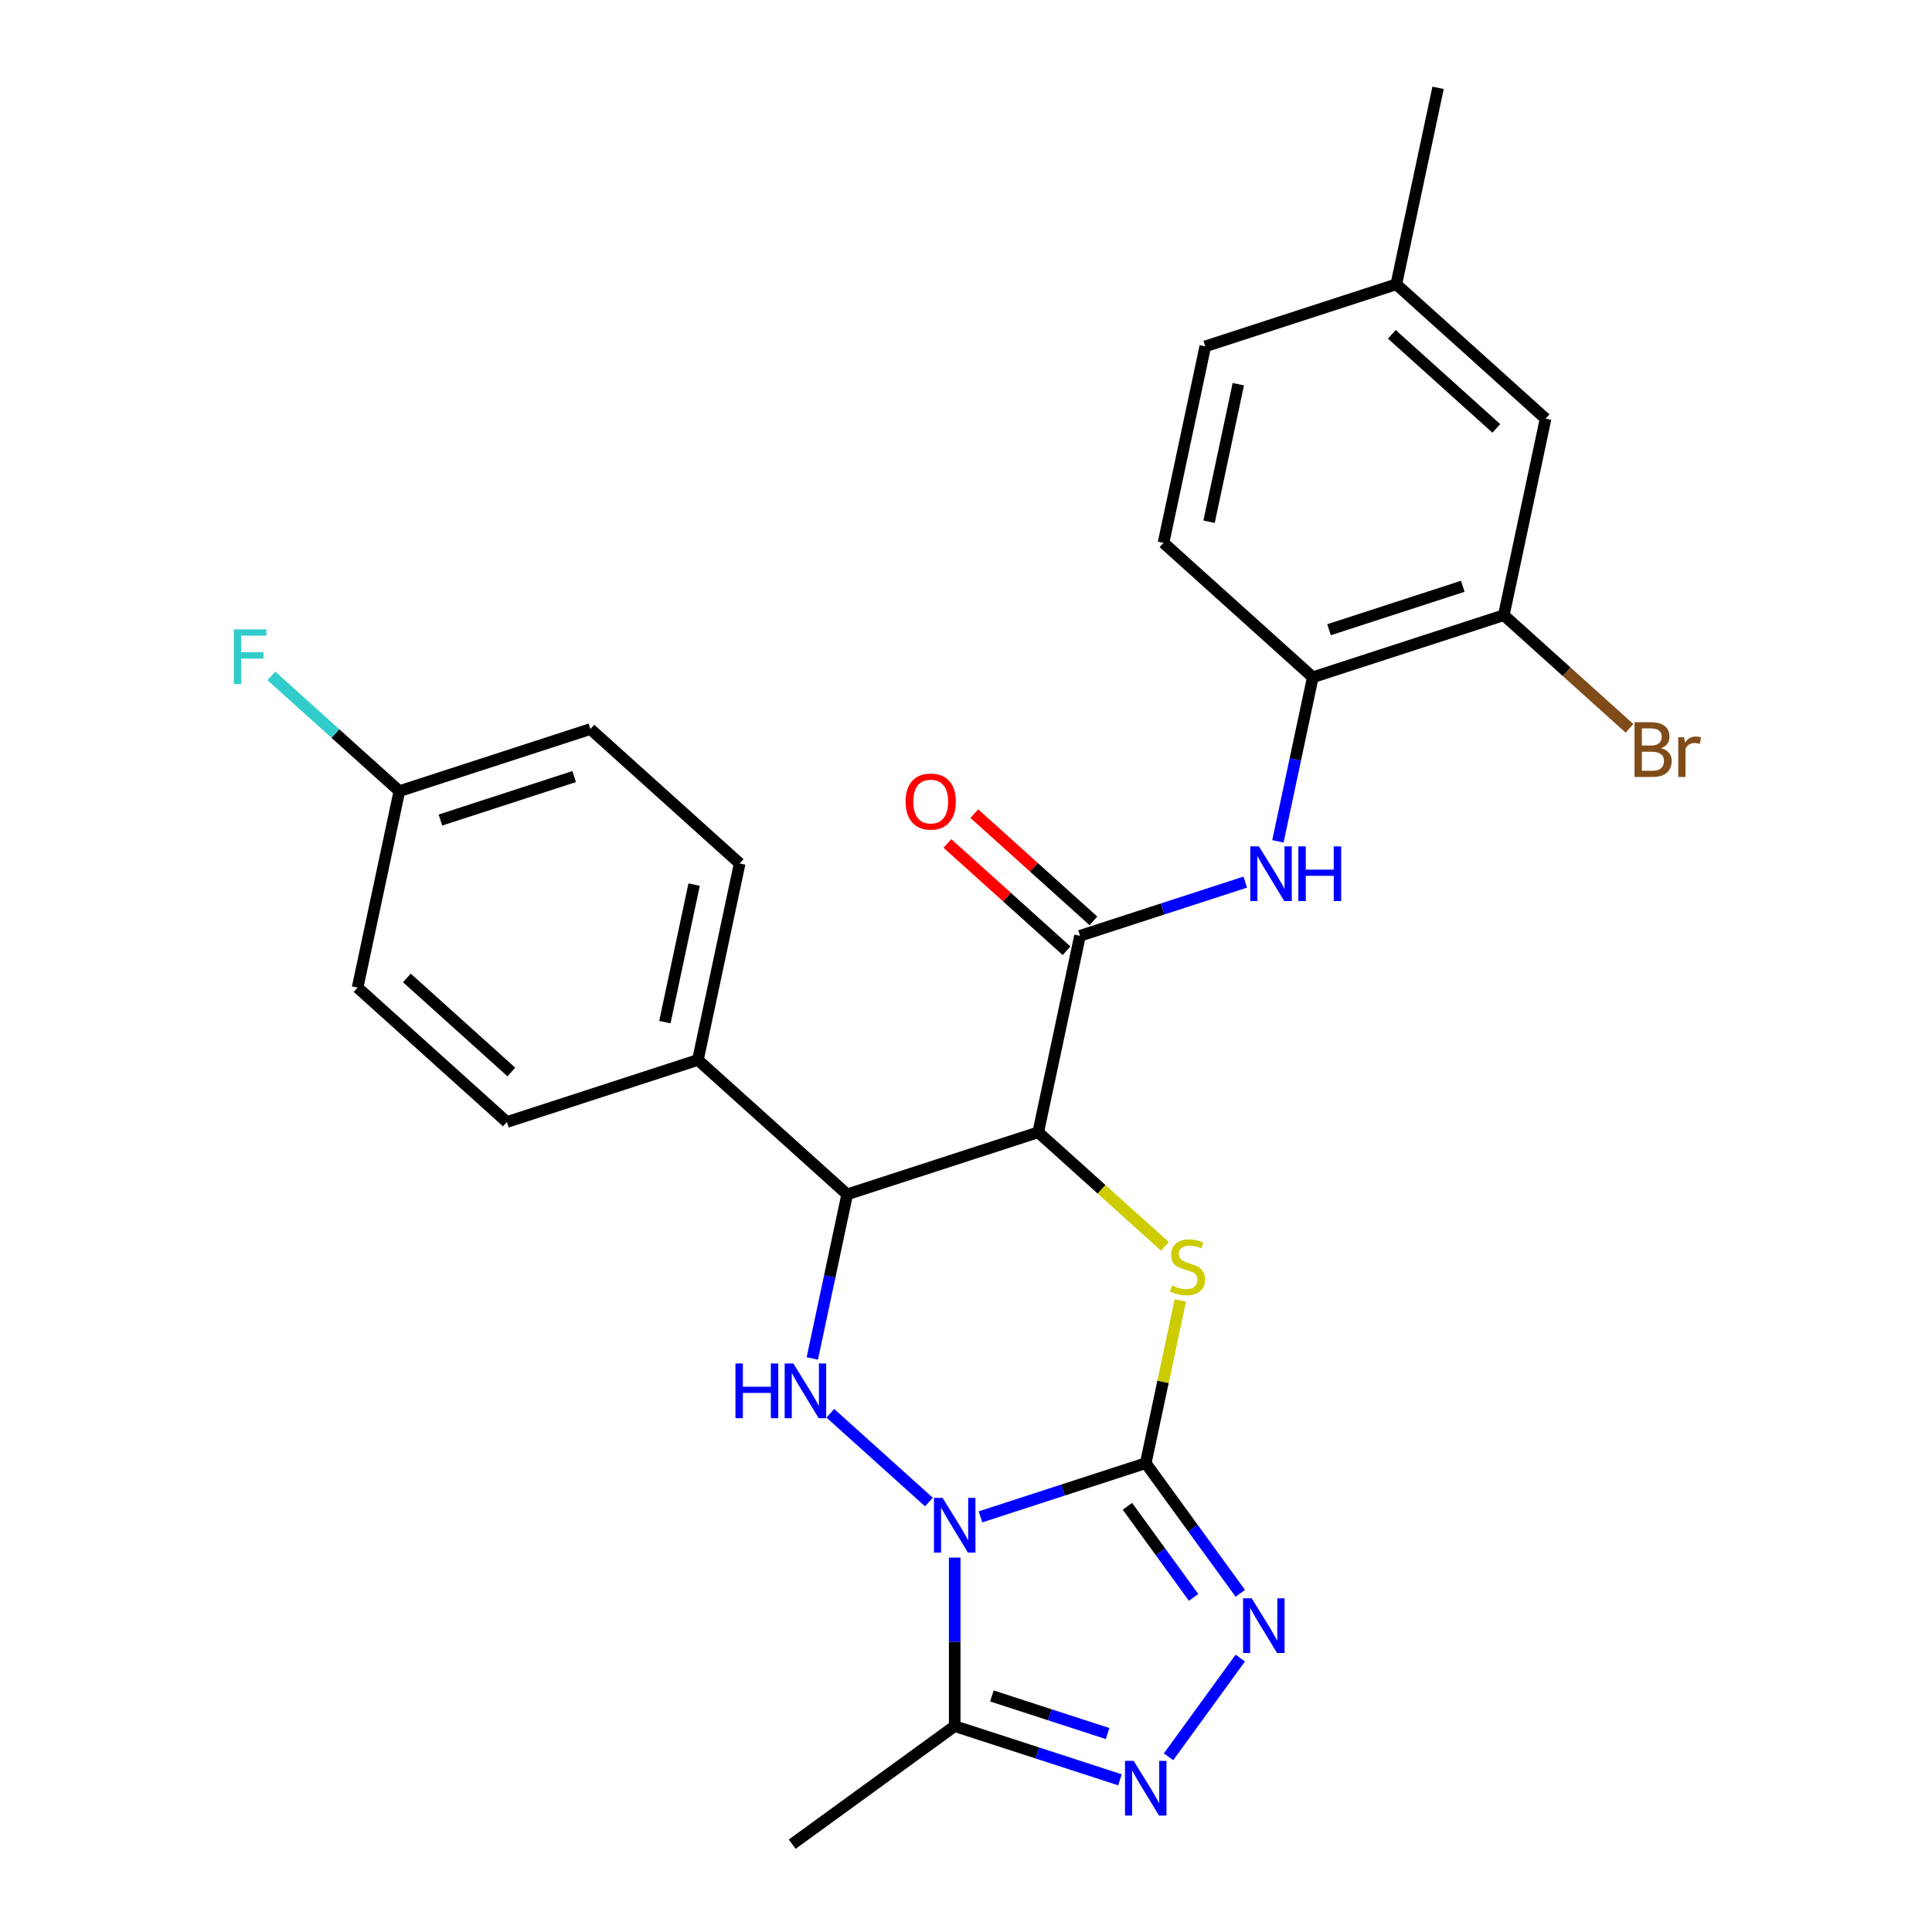 <?xml version='1.0' encoding='iso-8859-1'?>
<svg version='1.1' baseProfile='full'
              xmlns='http://www.w3.org/2000/svg'
                      xmlns:rdkit='http://www.rdkit.org/xml'
                      xmlns:xlink='http://www.w3.org/1999/xlink'
                  xml:space='preserve'
width='1000px' height='1000px' viewBox='0 0 1000 1000'>
<!-- END OF HEADER -->
<rect style='opacity:1.0;fill:#FFFFFF;stroke:none' width='1000' height='1000' x='0' y='0'> </rect>
<path class='bond-0' d='M 507.491,785.13 L 550.262,771.233' style='fill:none;fill-rule:evenodd;stroke:#0000FF;stroke-width:6px;stroke-linecap:butt;stroke-linejoin:miter;stroke-opacity:1' />
<path class='bond-0' d='M 550.262,771.233 L 593.033,757.336' style='fill:none;fill-rule:evenodd;stroke:#000000;stroke-width:6px;stroke-linecap:butt;stroke-linejoin:miter;stroke-opacity:1' />
<path class='bond-3' d='M 480.813,777.454 L 429.778,731.502' style='fill:none;fill-rule:evenodd;stroke:#0000FF;stroke-width:6px;stroke-linecap:butt;stroke-linejoin:miter;stroke-opacity:1' />
<path class='bond-6' d='M 494.152,806.224 L 494.152,849.829' style='fill:none;fill-rule:evenodd;stroke:#0000FF;stroke-width:6px;stroke-linecap:butt;stroke-linejoin:miter;stroke-opacity:1' />
<path class='bond-6' d='M 494.152,849.829 L 494.152,893.434' style='fill:none;fill-rule:evenodd;stroke:#000000;stroke-width:6px;stroke-linecap:butt;stroke-linejoin:miter;stroke-opacity:1' />
<path class='bond-2' d='M 593.033,757.336 L 601.983,715.227' style='fill:none;fill-rule:evenodd;stroke:#000000;stroke-width:6px;stroke-linecap:butt;stroke-linejoin:miter;stroke-opacity:1' />
<path class='bond-2' d='M 601.983,715.227 L 610.934,673.118' style='fill:none;fill-rule:evenodd;stroke:#CCCC00;stroke-width:6px;stroke-linecap:butt;stroke-linejoin:miter;stroke-opacity:1' />
<path class='bond-4' d='M 593.033,757.336 L 617.501,791.013' style='fill:none;fill-rule:evenodd;stroke:#000000;stroke-width:6px;stroke-linecap:butt;stroke-linejoin:miter;stroke-opacity:1' />
<path class='bond-4' d='M 617.501,791.013 L 641.968,824.69' style='fill:none;fill-rule:evenodd;stroke:#0000FF;stroke-width:6px;stroke-linecap:butt;stroke-linejoin:miter;stroke-opacity:1' />
<path class='bond-4' d='M 583.551,779.662 L 600.678,803.235' style='fill:none;fill-rule:evenodd;stroke:#000000;stroke-width:6px;stroke-linecap:butt;stroke-linejoin:miter;stroke-opacity:1' />
<path class='bond-4' d='M 600.678,803.235 L 617.805,826.809' style='fill:none;fill-rule:evenodd;stroke:#0000FF;stroke-width:6px;stroke-linecap:butt;stroke-linejoin:miter;stroke-opacity:1' />
<path class='bond-1' d='M 537.385,586.07 L 438.504,618.198' style='fill:none;fill-rule:evenodd;stroke:#000000;stroke-width:6px;stroke-linecap:butt;stroke-linejoin:miter;stroke-opacity:1' />
<path class='bond-8' d='M 537.385,586.07 L 559.002,484.372' style='fill:none;fill-rule:evenodd;stroke:#000000;stroke-width:6px;stroke-linecap:butt;stroke-linejoin:miter;stroke-opacity:1' />
<path class='bond-28' d='M 537.385,586.07 L 570.178,615.596' style='fill:none;fill-rule:evenodd;stroke:#000000;stroke-width:6px;stroke-linecap:butt;stroke-linejoin:miter;stroke-opacity:1' />
<path class='bond-28' d='M 570.178,615.596 L 602.97,645.123' style='fill:none;fill-rule:evenodd;stroke:#CCCC00;stroke-width:6px;stroke-linecap:butt;stroke-linejoin:miter;stroke-opacity:1' />
<path class='bond-5' d='M 420.45,703.136 L 429.477,660.667' style='fill:none;fill-rule:evenodd;stroke:#0000FF;stroke-width:6px;stroke-linecap:butt;stroke-linejoin:miter;stroke-opacity:1' />
<path class='bond-5' d='M 429.477,660.667 L 438.504,618.198' style='fill:none;fill-rule:evenodd;stroke:#000000;stroke-width:6px;stroke-linecap:butt;stroke-linejoin:miter;stroke-opacity:1' />
<path class='bond-27' d='M 641.968,858.208 L 604.833,909.321' style='fill:none;fill-rule:evenodd;stroke:#0000FF;stroke-width:6px;stroke-linecap:butt;stroke-linejoin:miter;stroke-opacity:1' />
<path class='bond-12' d='M 438.504,618.198 L 361.24,548.629' style='fill:none;fill-rule:evenodd;stroke:#000000;stroke-width:6px;stroke-linecap:butt;stroke-linejoin:miter;stroke-opacity:1' />
<path class='bond-7' d='M 494.152,893.434 L 536.923,907.331' style='fill:none;fill-rule:evenodd;stroke:#000000;stroke-width:6px;stroke-linecap:butt;stroke-linejoin:miter;stroke-opacity:1' />
<path class='bond-7' d='M 536.923,907.331 L 579.694,921.228' style='fill:none;fill-rule:evenodd;stroke:#0000FF;stroke-width:6px;stroke-linecap:butt;stroke-linejoin:miter;stroke-opacity:1' />
<path class='bond-7' d='M 513.409,877.827 L 543.349,887.555' style='fill:none;fill-rule:evenodd;stroke:#000000;stroke-width:6px;stroke-linecap:butt;stroke-linejoin:miter;stroke-opacity:1' />
<path class='bond-7' d='M 543.349,887.555 L 573.288,897.283' style='fill:none;fill-rule:evenodd;stroke:#0000FF;stroke-width:6px;stroke-linecap:butt;stroke-linejoin:miter;stroke-opacity:1' />
<path class='bond-24' d='M 494.152,893.434 L 410.039,954.545' style='fill:none;fill-rule:evenodd;stroke:#000000;stroke-width:6px;stroke-linecap:butt;stroke-linejoin:miter;stroke-opacity:1' />
<path class='bond-9' d='M 559.002,484.372 L 601.772,470.475' style='fill:none;fill-rule:evenodd;stroke:#000000;stroke-width:6px;stroke-linecap:butt;stroke-linejoin:miter;stroke-opacity:1' />
<path class='bond-9' d='M 601.772,470.475 L 644.543,456.578' style='fill:none;fill-rule:evenodd;stroke:#0000FF;stroke-width:6px;stroke-linecap:butt;stroke-linejoin:miter;stroke-opacity:1' />
<path class='bond-13' d='M 565.958,476.646 L 535.126,448.884' style='fill:none;fill-rule:evenodd;stroke:#000000;stroke-width:6px;stroke-linecap:butt;stroke-linejoin:miter;stroke-opacity:1' />
<path class='bond-13' d='M 535.126,448.884 L 504.293,421.122' style='fill:none;fill-rule:evenodd;stroke:#FF0000;stroke-width:6px;stroke-linecap:butt;stroke-linejoin:miter;stroke-opacity:1' />
<path class='bond-13' d='M 552.045,492.099 L 521.212,464.337' style='fill:none;fill-rule:evenodd;stroke:#000000;stroke-width:6px;stroke-linecap:butt;stroke-linejoin:miter;stroke-opacity:1' />
<path class='bond-13' d='M 521.212,464.337 L 490.38,436.575' style='fill:none;fill-rule:evenodd;stroke:#FF0000;stroke-width:6px;stroke-linecap:butt;stroke-linejoin:miter;stroke-opacity:1' />
<path class='bond-10' d='M 661.445,435.485 L 670.472,393.016' style='fill:none;fill-rule:evenodd;stroke:#0000FF;stroke-width:6px;stroke-linecap:butt;stroke-linejoin:miter;stroke-opacity:1' />
<path class='bond-10' d='M 670.472,393.016 L 679.499,350.547' style='fill:none;fill-rule:evenodd;stroke:#000000;stroke-width:6px;stroke-linecap:butt;stroke-linejoin:miter;stroke-opacity:1' />
<path class='bond-11' d='M 679.499,350.547 L 778.379,318.418' style='fill:none;fill-rule:evenodd;stroke:#000000;stroke-width:6px;stroke-linecap:butt;stroke-linejoin:miter;stroke-opacity:1' />
<path class='bond-11' d='M 687.905,325.951 L 757.122,303.461' style='fill:none;fill-rule:evenodd;stroke:#000000;stroke-width:6px;stroke-linecap:butt;stroke-linejoin:miter;stroke-opacity:1' />
<path class='bond-15' d='M 679.499,350.547 L 602.234,280.978' style='fill:none;fill-rule:evenodd;stroke:#000000;stroke-width:6px;stroke-linecap:butt;stroke-linejoin:miter;stroke-opacity:1' />
<path class='bond-14' d='M 778.379,318.418 L 799.996,216.721' style='fill:none;fill-rule:evenodd;stroke:#000000;stroke-width:6px;stroke-linecap:butt;stroke-linejoin:miter;stroke-opacity:1' />
<path class='bond-18' d='M 778.379,318.418 L 810.902,347.702' style='fill:none;fill-rule:evenodd;stroke:#000000;stroke-width:6px;stroke-linecap:butt;stroke-linejoin:miter;stroke-opacity:1' />
<path class='bond-18' d='M 810.902,347.702 L 843.424,376.985' style='fill:none;fill-rule:evenodd;stroke:#7F4C19;stroke-width:6px;stroke-linecap:butt;stroke-linejoin:miter;stroke-opacity:1' />
<path class='bond-16' d='M 361.24,548.629 L 382.857,446.932' style='fill:none;fill-rule:evenodd;stroke:#000000;stroke-width:6px;stroke-linecap:butt;stroke-linejoin:miter;stroke-opacity:1' />
<path class='bond-16' d='M 344.143,529.051 L 359.275,457.863' style='fill:none;fill-rule:evenodd;stroke:#000000;stroke-width:6px;stroke-linecap:butt;stroke-linejoin:miter;stroke-opacity:1' />
<path class='bond-17' d='M 361.24,548.629 L 262.359,580.757' style='fill:none;fill-rule:evenodd;stroke:#000000;stroke-width:6px;stroke-linecap:butt;stroke-linejoin:miter;stroke-opacity:1' />
<path class='bond-30' d='M 799.996,216.721 L 722.732,147.152' style='fill:none;fill-rule:evenodd;stroke:#000000;stroke-width:6px;stroke-linecap:butt;stroke-linejoin:miter;stroke-opacity:1' />
<path class='bond-30' d='M 774.492,221.738 L 720.407,173.04' style='fill:none;fill-rule:evenodd;stroke:#000000;stroke-width:6px;stroke-linecap:butt;stroke-linejoin:miter;stroke-opacity:1' />
<path class='bond-21' d='M 602.234,280.978 L 623.851,179.28' style='fill:none;fill-rule:evenodd;stroke:#000000;stroke-width:6px;stroke-linecap:butt;stroke-linejoin:miter;stroke-opacity:1' />
<path class='bond-21' d='M 625.816,270.046 L 640.948,198.858' style='fill:none;fill-rule:evenodd;stroke:#000000;stroke-width:6px;stroke-linecap:butt;stroke-linejoin:miter;stroke-opacity:1' />
<path class='bond-22' d='M 382.857,446.932 L 305.592,377.362' style='fill:none;fill-rule:evenodd;stroke:#000000;stroke-width:6px;stroke-linecap:butt;stroke-linejoin:miter;stroke-opacity:1' />
<path class='bond-23' d='M 262.359,580.757 L 185.095,511.188' style='fill:none;fill-rule:evenodd;stroke:#000000;stroke-width:6px;stroke-linecap:butt;stroke-linejoin:miter;stroke-opacity:1' />
<path class='bond-23' d='M 264.684,554.869 L 210.599,506.171' style='fill:none;fill-rule:evenodd;stroke:#000000;stroke-width:6px;stroke-linecap:butt;stroke-linejoin:miter;stroke-opacity:1' />
<path class='bond-19' d='M 722.732,147.152 L 623.851,179.28' style='fill:none;fill-rule:evenodd;stroke:#000000;stroke-width:6px;stroke-linecap:butt;stroke-linejoin:miter;stroke-opacity:1' />
<path class='bond-26' d='M 722.732,147.152 L 744.348,45.455' style='fill:none;fill-rule:evenodd;stroke:#000000;stroke-width:6px;stroke-linecap:butt;stroke-linejoin:miter;stroke-opacity:1' />
<path class='bond-20' d='M 206.711,409.491 L 185.095,511.188' style='fill:none;fill-rule:evenodd;stroke:#000000;stroke-width:6px;stroke-linecap:butt;stroke-linejoin:miter;stroke-opacity:1' />
<path class='bond-25' d='M 206.711,409.491 L 173.589,379.667' style='fill:none;fill-rule:evenodd;stroke:#000000;stroke-width:6px;stroke-linecap:butt;stroke-linejoin:miter;stroke-opacity:1' />
<path class='bond-25' d='M 173.589,379.667 L 140.466,349.843' style='fill:none;fill-rule:evenodd;stroke:#33CCCC;stroke-width:6px;stroke-linecap:butt;stroke-linejoin:miter;stroke-opacity:1' />
<path class='bond-29' d='M 206.711,409.491 L 305.592,377.362' style='fill:none;fill-rule:evenodd;stroke:#000000;stroke-width:6px;stroke-linecap:butt;stroke-linejoin:miter;stroke-opacity:1' />
<path class='bond-29' d='M 227.969,424.448 L 297.186,401.958' style='fill:none;fill-rule:evenodd;stroke:#000000;stroke-width:6px;stroke-linecap:butt;stroke-linejoin:miter;stroke-opacity:1' />
<path  class='atom-0' d='M 487.892 775.304
L 497.172 790.304
Q 498.092 791.784, 499.572 794.464
Q 501.052 797.144, 501.132 797.304
L 501.132 775.304
L 504.892 775.304
L 504.892 803.624
L 501.012 803.624
L 491.052 787.224
Q 489.892 785.304, 488.652 783.104
Q 487.452 780.904, 487.092 780.224
L 487.092 803.624
L 483.412 803.624
L 483.412 775.304
L 487.892 775.304
' fill='#0000FF'/>
<path  class='atom-3' d='M 606.649 665.359
Q 606.969 665.479, 608.289 666.039
Q 609.609 666.599, 611.049 666.959
Q 612.529 667.279, 613.969 667.279
Q 616.649 667.279, 618.209 665.999
Q 619.769 664.679, 619.769 662.399
Q 619.769 660.839, 618.969 659.879
Q 618.209 658.919, 617.009 658.399
Q 615.809 657.879, 613.809 657.279
Q 611.289 656.519, 609.769 655.799
Q 608.289 655.079, 607.209 653.559
Q 606.169 652.039, 606.169 649.479
Q 606.169 645.919, 608.569 643.719
Q 611.009 641.519, 615.809 641.519
Q 619.089 641.519, 622.809 643.079
L 621.889 646.159
Q 618.489 644.759, 615.929 644.759
Q 613.169 644.759, 611.649 645.919
Q 610.129 647.039, 610.169 648.999
Q 610.169 650.519, 610.929 651.439
Q 611.729 652.359, 612.849 652.879
Q 614.009 653.399, 615.929 653.999
Q 618.489 654.799, 620.009 655.599
Q 621.529 656.399, 622.609 658.039
Q 623.729 659.639, 623.729 662.399
Q 623.729 666.319, 621.089 668.439
Q 618.489 670.519, 614.129 670.519
Q 611.609 670.519, 609.689 669.959
Q 607.809 669.439, 605.569 668.519
L 606.649 665.359
' fill='#CCCC00'/>
<path  class='atom-4' d='M 380.668 705.735
L 384.508 705.735
L 384.508 717.775
L 398.988 717.775
L 398.988 705.735
L 402.828 705.735
L 402.828 734.055
L 398.988 734.055
L 398.988 720.975
L 384.508 720.975
L 384.508 734.055
L 380.668 734.055
L 380.668 705.735
' fill='#0000FF'/>
<path  class='atom-4' d='M 410.628 705.735
L 419.908 720.735
Q 420.828 722.215, 422.308 724.895
Q 423.788 727.575, 423.868 727.735
L 423.868 705.735
L 427.628 705.735
L 427.628 734.055
L 423.748 734.055
L 413.788 717.655
Q 412.628 715.735, 411.388 713.535
Q 410.188 711.335, 409.828 710.655
L 409.828 734.055
L 406.148 734.055
L 406.148 705.735
L 410.628 705.735
' fill='#0000FF'/>
<path  class='atom-5' d='M 647.885 827.289
L 657.165 842.289
Q 658.085 843.769, 659.565 846.449
Q 661.045 849.129, 661.125 849.289
L 661.125 827.289
L 664.885 827.289
L 664.885 855.609
L 661.005 855.609
L 651.045 839.209
Q 649.885 837.289, 648.645 835.089
Q 647.445 832.889, 647.085 832.209
L 647.085 855.609
L 643.405 855.609
L 643.405 827.289
L 647.885 827.289
' fill='#0000FF'/>
<path  class='atom-8' d='M 586.773 911.402
L 596.053 926.402
Q 596.973 927.882, 598.453 930.562
Q 599.933 933.242, 600.013 933.402
L 600.013 911.402
L 603.773 911.402
L 603.773 939.722
L 599.893 939.722
L 589.933 923.322
Q 588.773 921.402, 587.533 919.202
Q 586.333 917.002, 585.973 916.322
L 585.973 939.722
L 582.293 939.722
L 582.293 911.402
L 586.773 911.402
' fill='#0000FF'/>
<path  class='atom-10' d='M 651.622 438.084
L 660.902 453.084
Q 661.822 454.564, 663.302 457.244
Q 664.782 459.924, 664.862 460.084
L 664.862 438.084
L 668.622 438.084
L 668.622 466.404
L 664.742 466.404
L 654.782 450.004
Q 653.622 448.084, 652.382 445.884
Q 651.182 443.684, 650.822 443.004
L 650.822 466.404
L 647.142 466.404
L 647.142 438.084
L 651.622 438.084
' fill='#0000FF'/>
<path  class='atom-10' d='M 672.022 438.084
L 675.862 438.084
L 675.862 450.124
L 690.342 450.124
L 690.342 438.084
L 694.182 438.084
L 694.182 466.404
L 690.342 466.404
L 690.342 453.324
L 675.862 453.324
L 675.862 466.404
L 672.022 466.404
L 672.022 438.084
' fill='#0000FF'/>
<path  class='atom-14' d='M 468.737 414.883
Q 468.737 408.083, 472.097 404.283
Q 475.457 400.483, 481.737 400.483
Q 488.017 400.483, 491.377 404.283
Q 494.737 408.083, 494.737 414.883
Q 494.737 421.763, 491.337 425.683
Q 487.937 429.563, 481.737 429.563
Q 475.497 429.563, 472.097 425.683
Q 468.737 421.803, 468.737 414.883
M 481.737 426.363
Q 486.057 426.363, 488.377 423.483
Q 490.737 420.563, 490.737 414.883
Q 490.737 409.323, 488.377 406.523
Q 486.057 403.683, 481.737 403.683
Q 477.417 403.683, 475.057 406.483
Q 472.737 409.283, 472.737 414.883
Q 472.737 420.603, 475.057 423.483
Q 477.417 426.363, 481.737 426.363
' fill='#FF0000'/>
<path  class='atom-19' d='M 859.784 387.267
Q 862.504 388.027, 863.864 389.707
Q 865.264 391.347, 865.264 393.787
Q 865.264 397.707, 862.744 399.947
Q 860.264 402.147, 855.544 402.147
L 846.024 402.147
L 846.024 373.827
L 854.384 373.827
Q 859.224 373.827, 861.664 375.787
Q 864.104 377.747, 864.104 381.347
Q 864.104 385.627, 859.784 387.267
M 849.824 377.027
L 849.824 385.907
L 854.384 385.907
Q 857.184 385.907, 858.624 384.787
Q 860.104 383.627, 860.104 381.347
Q 860.104 377.027, 854.384 377.027
L 849.824 377.027
M 855.544 398.947
Q 858.304 398.947, 859.784 397.627
Q 861.264 396.307, 861.264 393.787
Q 861.264 391.467, 859.624 390.307
Q 858.024 389.107, 854.944 389.107
L 849.824 389.107
L 849.824 398.947
L 855.544 398.947
' fill='#7F4C19'/>
<path  class='atom-19' d='M 871.704 381.587
L 872.144 384.427
Q 874.304 381.227, 877.824 381.227
Q 878.944 381.227, 880.464 381.627
L 879.864 384.987
Q 878.144 384.587, 877.184 384.587
Q 875.504 384.587, 874.384 385.267
Q 873.304 385.907, 872.424 387.467
L 872.424 402.147
L 868.664 402.147
L 868.664 381.587
L 871.704 381.587
' fill='#7F4C19'/>
<path  class='atom-26' d='M 121.027 325.762
L 137.867 325.762
L 137.867 329.002
L 124.827 329.002
L 124.827 337.602
L 136.427 337.602
L 136.427 340.882
L 124.827 340.882
L 124.827 354.082
L 121.027 354.082
L 121.027 325.762
' fill='#33CCCC'/>
</svg>
